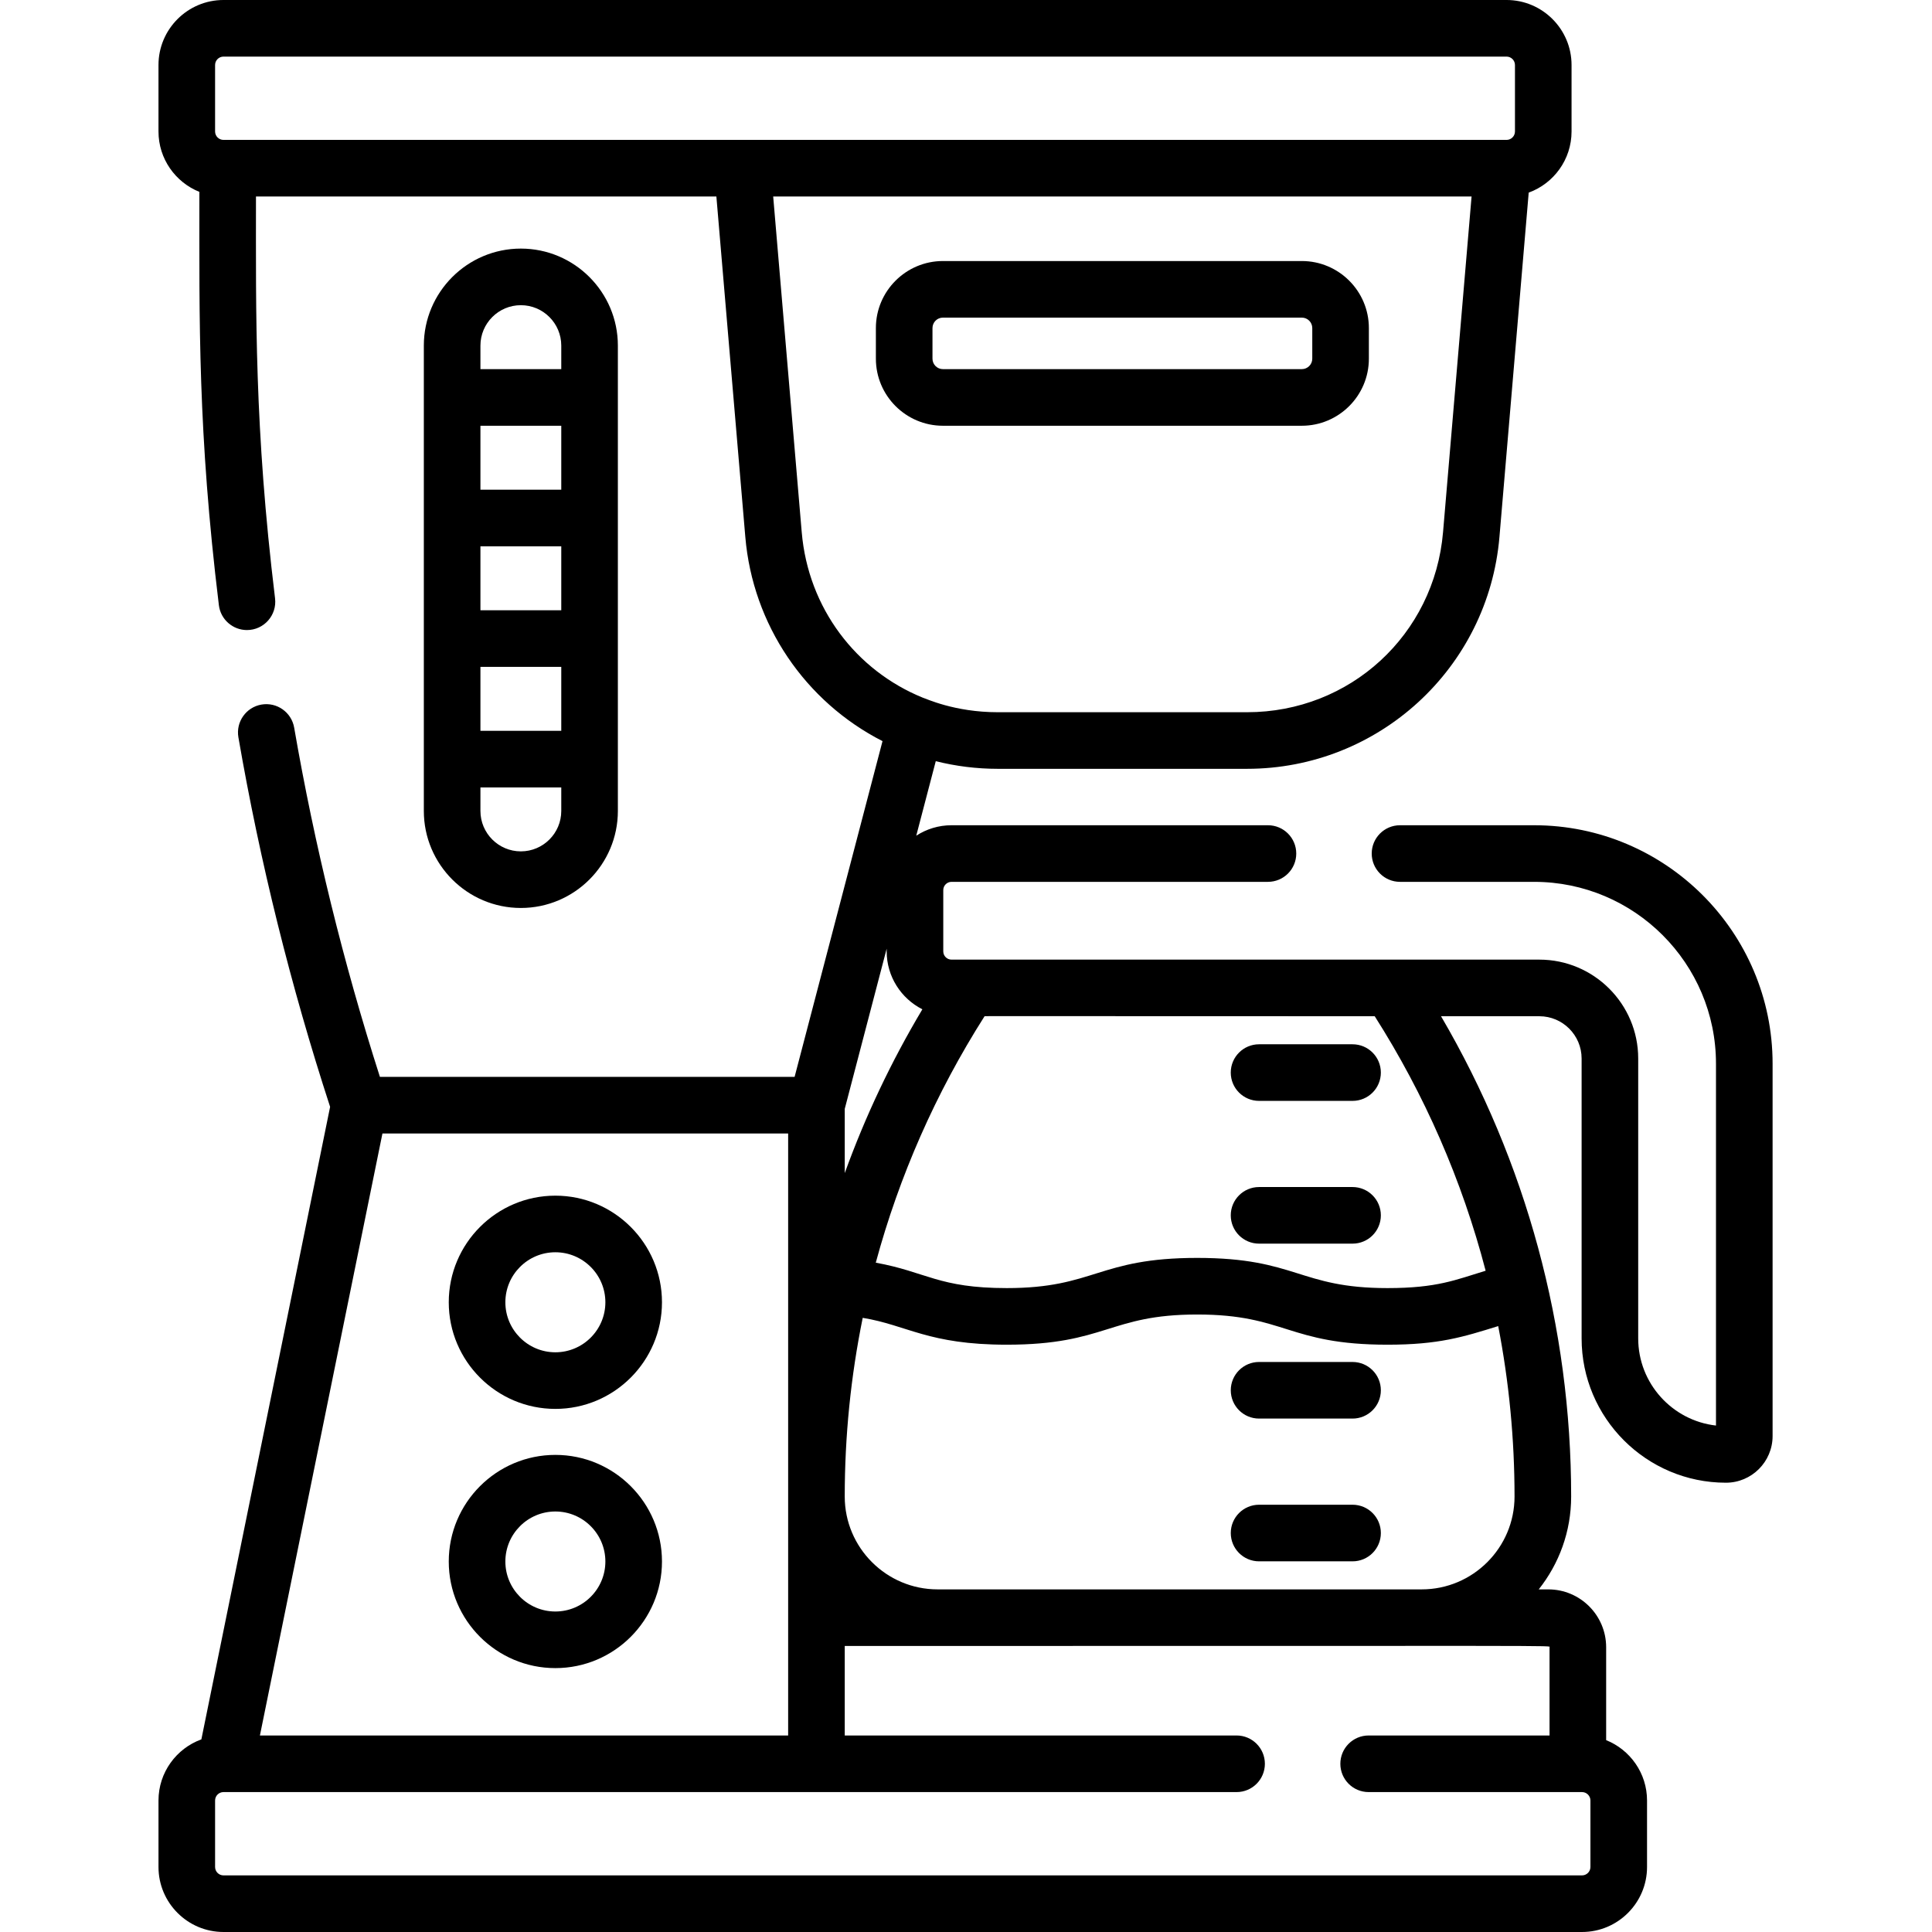 <svg height="512pt" viewBox="-42 0 512 512" width="512pt" xmlns="http://www.w3.org/2000/svg"><path d="m364.57 218.699h-35.551c-4.141 0-7.5 3.359-7.5 7.5 0 4.145 3.359 7.5 7.5 7.5h35.551c26.57 0 48.184 21.617 48.184 48.188v95.898c-11.582-1.312-20.613-11.172-20.613-23.102v-74.172c0-14.445-11.75-26.199-26.195-26.199h-155.781c-1.203 0-2.188-.98-2.188-2.188v-16.234c0-1.207.984-2.191 2.188-2.191h83.855c4.145 0 7.5-3.355 7.5-7.5 0-4.141-3.355-7.5-7.5-7.5h-83.855c-3.441 0-6.652 1.02-9.348 2.77l5.172-19.75c5.32 1.336 10.832 2.027 16.422 2.027h66.062c34.852 0 63.938-26.676 66.895-61.449l7.754-91.25c6.617-2.406 11.355-8.762 11.355-16.199v-17.617c0-9.5-7.727-17.23-17.23-17.23h-340.016c-9.5 0-17.23 7.73-17.23 17.23v17.617c0 7.242 4.492 13.457 10.836 16 0 34.383-.434 63.586 5.168 109.531.461 3.801 3.695 6.594 7.434 6.594 4.527 0 7.996-3.953 7.453-8.41-5.504-45.188-5.055-75.547-5.055-106.484h122.012l7.668 90.219c1.98 23.289 15.848 43.629 36.359 54.113l-23.297 88.973h-109.898c-9.691-30.246-17.328-61.355-22.723-92.551-.707-4.082-4.59-6.816-8.668-6.113-4.082.707-6.816 4.586-6.113 8.668 5.715 33.035 13.887 65.977 24.305 97.938l-34.117 167.629c-6.621 2.402-11.363 8.758-11.363 16.199v17.617c0 9.5 7.73 17.23 17.23 17.23h360.02c9.5 0 17.23-7.73 17.23-17.23v-17.617c0-7.242-4.492-13.453-10.836-15.996v-24.621c0-8.453-6.875-15.332-15.328-15.332h-2.539c5.375-6.762 8.594-15.316 8.594-24.605 0-44.871-11.895-88.676-34.484-127.285h26.055c6.176 0 11.199 5.023 11.199 11.199v74.172c0 21.09 17.16 38.25 38.25 38.25 6.816 0 12.363-5.547 12.363-12.367v-98.68c0-34.844-28.344-63.188-63.184-63.188zm-349.57-201.469c0-1.23 1-2.23 2.23-2.23h340.02c1.227 0 2.23 1 2.23 2.23v17.617c0 1.227-1.004 2.227-2.23 2.227h-340.02c-1.23 0-2.23-1-2.23-2.227zm155.465 123.797-7.562-88.949h185.078l-7.559 88.949c-2.312 27.203-24.645 47.719-51.949 47.719h-66.062c-11.512 0-19.109-3.664-19.855-3.852-17.629-7.164-30.375-23.672-32.09-43.867zm31.973 126.449c-8.262 13.848-15.137 28.383-20.57 43.406v-17.031l11.109-42.438v.711c0 6.699 3.852 12.516 9.461 15.352zm-143.086 32.906h107.516v159.543h-139.988zm309.293 136.148v23.391h-47.938c-4.145 0-7.5 3.359-7.5 7.5 0 4.145 3.355 7.5 7.5 7.5h56.543c1.227 0 2.23 1 2.23 2.23v17.617c0 1.227-1.004 2.23-2.23 2.23h-360.02c-1.23 0-2.23-1-2.23-2.23v-17.617c0-1.23 1-2.23 2.23-2.23h268.477c4.141 0 7.5-3.355 7.5-7.5 0-4.141-3.359-7.5-7.5-7.5h-103.84v-23.719c194.645 0 186.777-.18 186.777.328zm-162.172-15.328c-13.566 0-24.609-11.039-24.609-24.605 0-16 1.609-31.855 4.766-47.355 11.875 1.957 17.324 7.117 38.18 7.117 26.242 0 27.152-8 50.438-8 23.434 0 24.047 8 50.449 8 13.574 0 19.969-2.016 29.344-4.93 2.867 14.801 4.328 29.918 4.328 45.168 0 13.566-11.039 24.605-24.605 24.605zm145.238-84.445c-7.914 2.395-12.793 4.602-26.016 4.602-23.434 0-24.047-8-50.445-8-26.242 0-27.152 8-50.441 8-18.105 0-21.312-4.312-34.719-6.734 6.215-22.961 15.891-44.965 28.816-65.289.062-.102-2.16-.023 103.41-.023 13.191 20.73 23.148 43.473 29.395 67.445zm0 0"/><path d="m121.742 214.91v-123.32c0-14.176-11.531-25.711-25.711-25.711-14.176 0-25.711 11.535-25.711 25.711v123.32c0 14.176 11.535 25.711 25.711 25.711 14.18 0 25.711-11.535 25.711-25.711zm-15-53.188h-21.422v-16.949h21.422zm0-31.949h-21.422v-16.945h21.422zm-21.422 46.949h21.422v16.949h-21.422zm10.711-95.844c5.906 0 10.711 4.805 10.711 10.711v6.234h-21.422v-6.234c0-5.906 4.805-10.711 10.711-10.711zm-10.711 134.031v-6.238h21.422v6.238c0 5.906-4.805 10.711-10.711 10.711s-10.711-4.805-10.711-10.711zm0 0"/><path d="m207.887 112.828h95.109c9.801 0 17.77-7.973 17.77-17.77v-8.117c0-9.797-7.969-17.766-17.77-17.766h-95.109c-9.797 0-17.77 7.969-17.77 17.766v8.117c0 9.797 7.973 17.77 17.77 17.77zm-2.77-25.887c0-1.527 1.242-2.77 2.77-2.77h95.109c1.527 0 2.77 1.242 2.77 2.77v8.117c0 1.527-1.242 2.766-2.77 2.766h-95.109c-1.527 0-2.77-1.238-2.77-2.766zm0 0"/><path d="m105.176 316.863c-15.578 0-28.25 12.676-28.25 28.254 0 15.578 12.672 28.254 28.25 28.254 15.582 0 28.254-12.676 28.254-28.254 0-15.578-12.676-28.254-28.254-28.254zm0 41.508c-7.309 0-13.25-5.945-13.25-13.254 0-7.309 5.941-13.254 13.25-13.254 7.309 0 13.254 5.945 13.254 13.254 0 7.309-5.945 13.254-13.254 13.254zm0 0"/><path d="m105.176 385.562c-15.578 0-28.25 12.672-28.25 28.254 0 15.578 12.672 28.25 28.25 28.25 15.582 0 28.254-12.672 28.254-28.25 0-15.582-12.676-28.254-28.254-28.254zm0 41.504c-7.309 0-13.25-5.945-13.25-13.25 0-7.309 5.941-13.254 13.25-13.254 7.309 0 13.254 5.945 13.254 13.254 0 7.305-5.945 13.25-13.254 13.25zm0 0"/><path d="m291.664 291.746h24.777c4.145 0 7.5-3.355 7.5-7.5 0-4.141-3.355-7.5-7.5-7.5h-24.777c-4.141 0-7.5 3.359-7.5 7.5 0 4.145 3.359 7.5 7.5 7.5zm0 0"/><path d="m291.664 329.578h24.777c4.145 0 7.5-3.355 7.5-7.5 0-4.141-3.355-7.5-7.5-7.5h-24.777c-4.141 0-7.5 3.359-7.5 7.5 0 4.145 3.359 7.5 7.5 7.5zm0 0"/><path d="m316.441 360.938h-24.773c-4.145 0-7.5 3.359-7.5 7.5s3.355 7.5 7.5 7.5h24.773c4.145 0 7.5-3.359 7.5-7.5s-3.355-7.5-7.5-7.5zm0 0"/><path d="m316.441 398.77h-24.773c-4.145 0-7.5 3.359-7.5 7.5 0 4.145 3.355 7.5 7.5 7.5h24.773c4.145 0 7.5-3.355 7.5-7.5 0-4.141-3.355-7.5-7.5-7.5zm0 0"/></svg>